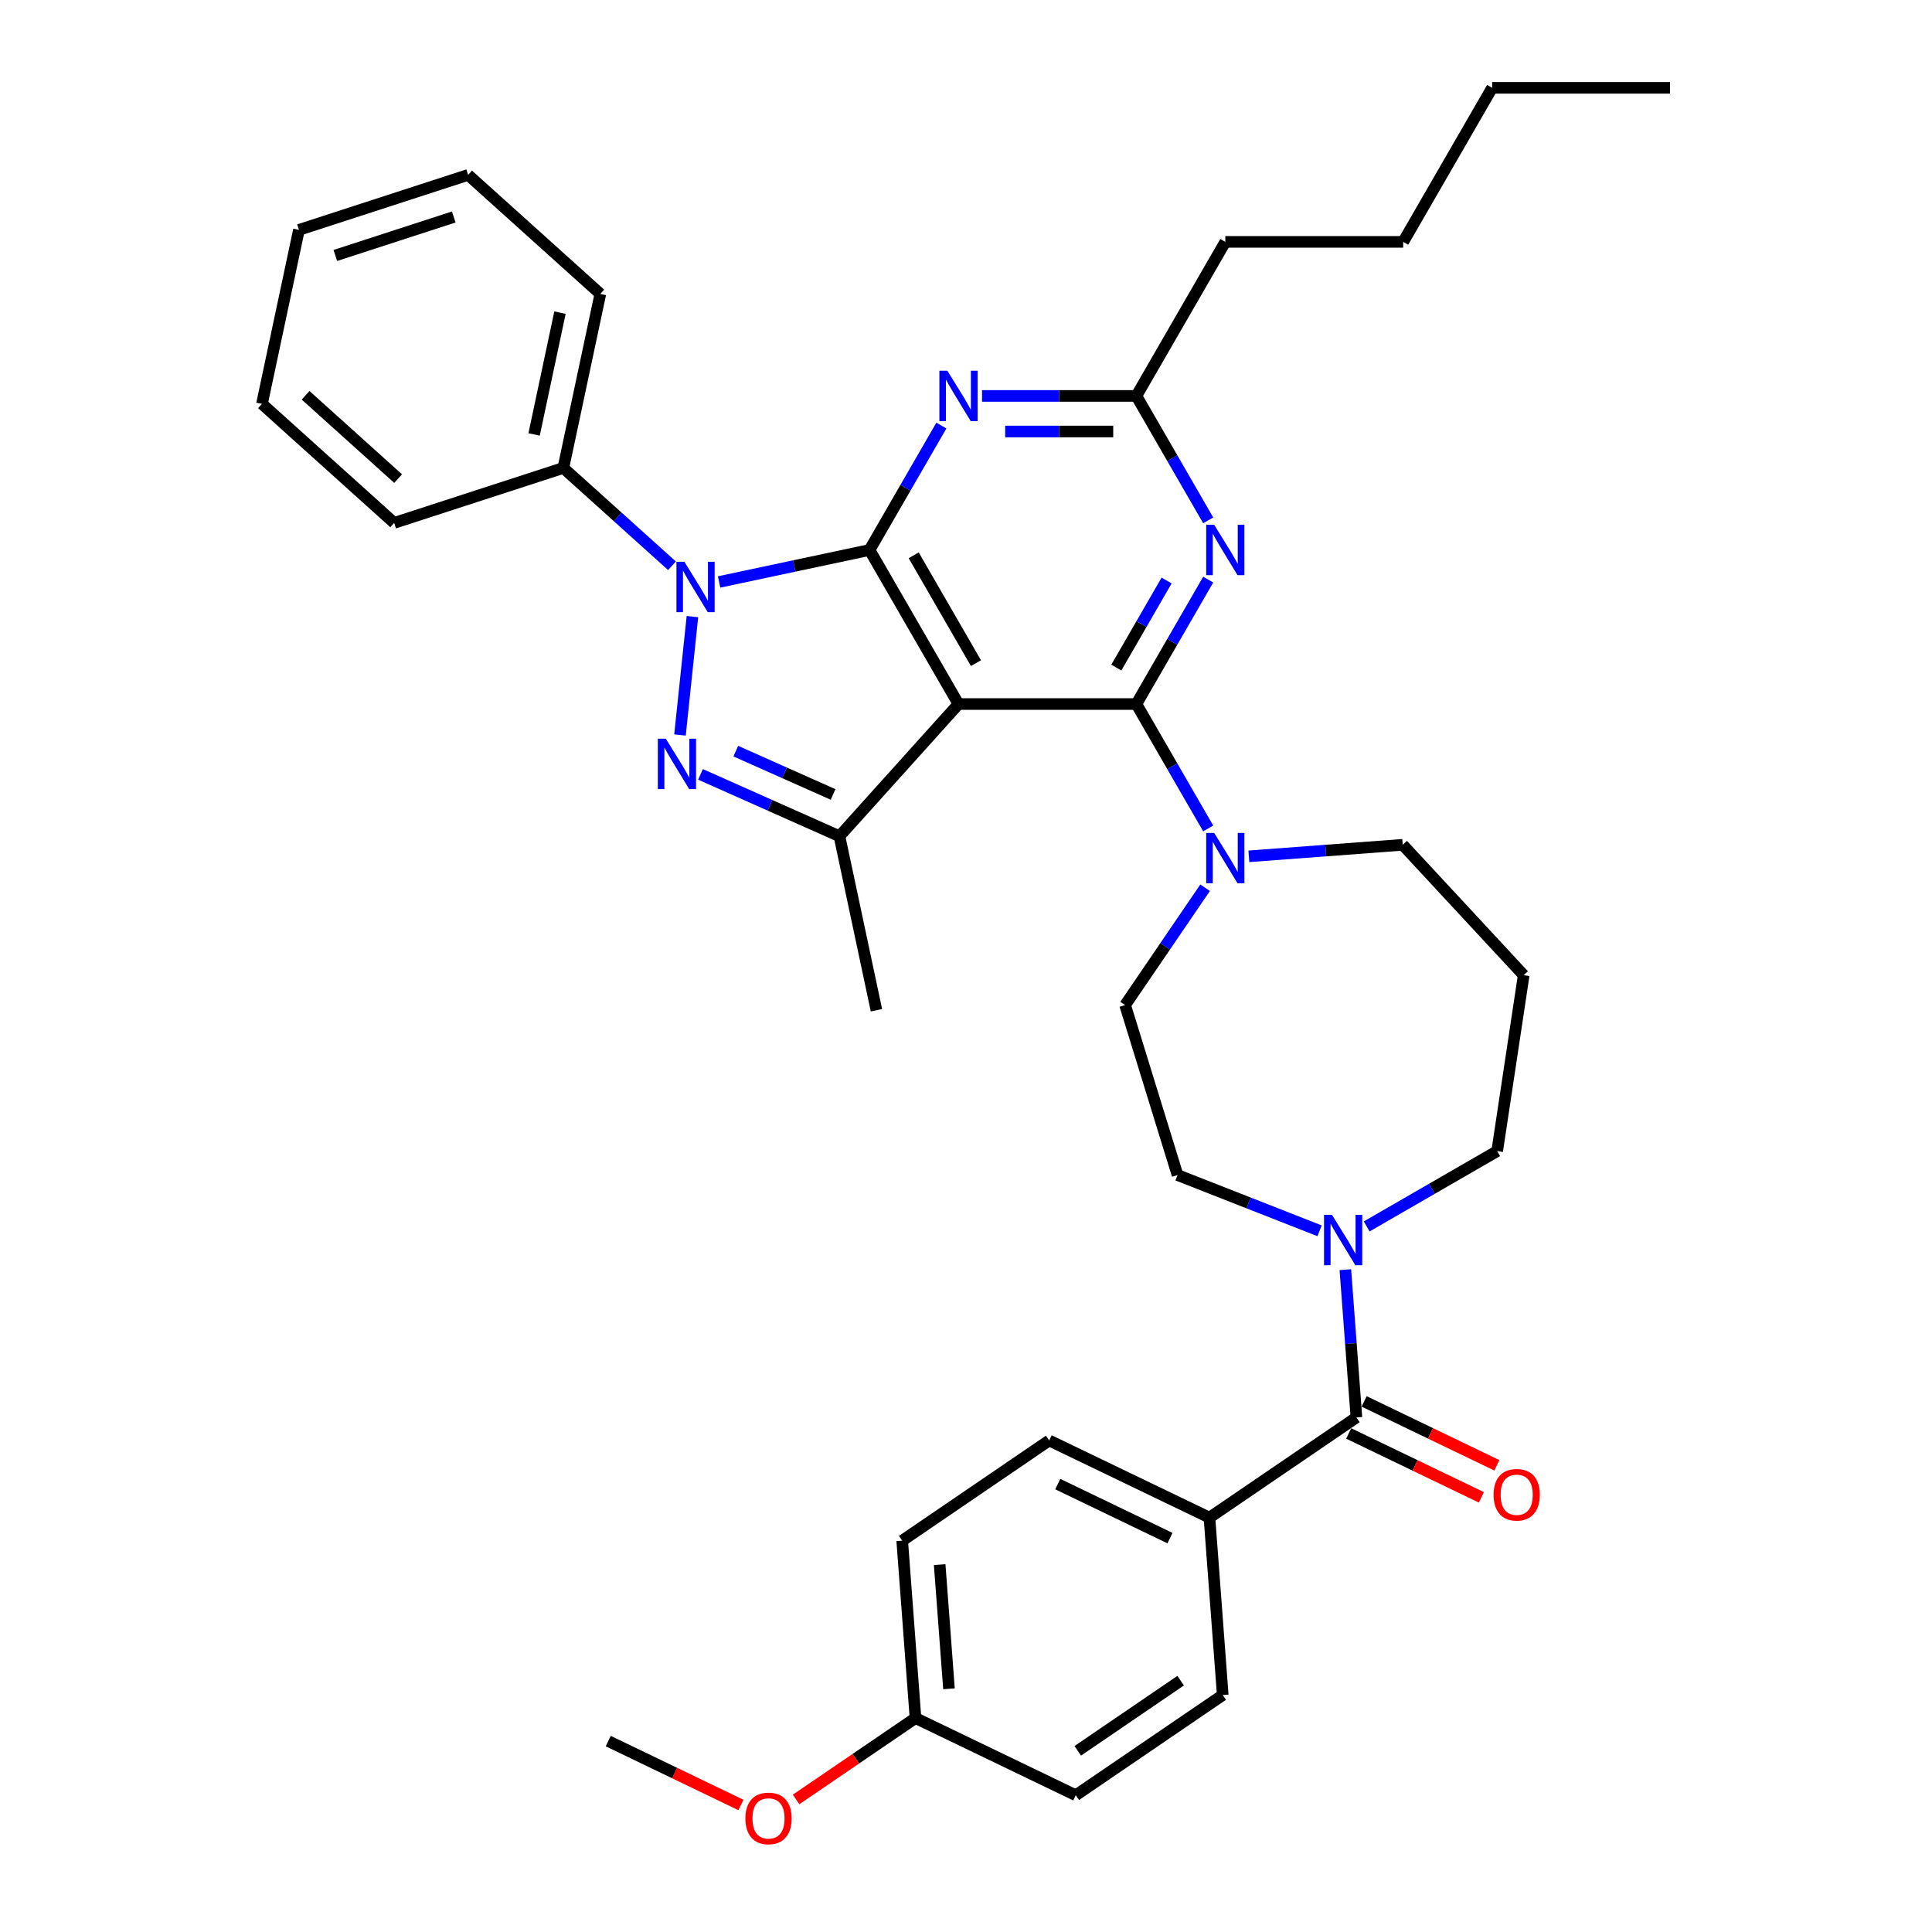 <?xml version='1.0' encoding='iso-8859-1'?>
<svg version='1.1' baseProfile='full'
              xmlns='http://www.w3.org/2000/svg'
                      xmlns:rdkit='http://www.rdkit.org/xml'
                      xmlns:xlink='http://www.w3.org/1999/xlink'
                  xml:space='preserve'
width='1000px' height='1000px' viewBox='0 0 1000 1000'>
<!-- END OF HEADER -->
<rect style='opacity:1.0;fill:#FFFFFF;stroke:none' width='1000' height='1000' x='0' y='0'> </rect>
<path class='bond-0' d='M 626.008,785.528 L 543.052,745.579' style='fill:none;fill-rule:evenodd;stroke:#000000;stroke-width:6px;stroke-linecap:butt;stroke-linejoin:miter;stroke-opacity:1' />
<path class='bond-0' d='M 605.575,796.127 L 547.505,768.163' style='fill:none;fill-rule:evenodd;stroke:#000000;stroke-width:6px;stroke-linecap:butt;stroke-linejoin:miter;stroke-opacity:1' />
<path class='bond-1' d='M 626.008,785.528 L 632.889,877.345' style='fill:none;fill-rule:evenodd;stroke:#000000;stroke-width:6px;stroke-linecap:butt;stroke-linejoin:miter;stroke-opacity:1' />
<path class='bond-2' d='M 626.008,785.528 L 702.083,733.661' style='fill:none;fill-rule:evenodd;stroke:#000000;stroke-width:6px;stroke-linecap:butt;stroke-linejoin:miter;stroke-opacity:1' />
<path class='bond-3' d='M 707.393,634.806 L 741.167,615.307' style='fill:none;fill-rule:evenodd;stroke:#0000FF;stroke-width:6px;stroke-linecap:butt;stroke-linejoin:miter;stroke-opacity:1' />
<path class='bond-3' d='M 741.167,615.307 L 774.941,595.808' style='fill:none;fill-rule:evenodd;stroke:#000000;stroke-width:6px;stroke-linecap:butt;stroke-linejoin:miter;stroke-opacity:1' />
<path class='bond-4' d='M 696.352,657.184 L 699.217,695.423' style='fill:none;fill-rule:evenodd;stroke:#0000FF;stroke-width:6px;stroke-linecap:butt;stroke-linejoin:miter;stroke-opacity:1' />
<path class='bond-4' d='M 699.217,695.423 L 702.083,733.661' style='fill:none;fill-rule:evenodd;stroke:#000000;stroke-width:6px;stroke-linecap:butt;stroke-linejoin:miter;stroke-opacity:1' />
<path class='bond-5' d='M 683.012,637.06 L 646.252,622.633' style='fill:none;fill-rule:evenodd;stroke:#0000FF;stroke-width:6px;stroke-linecap:butt;stroke-linejoin:miter;stroke-opacity:1' />
<path class='bond-5' d='M 646.252,622.633 L 609.493,608.206' style='fill:none;fill-rule:evenodd;stroke:#000000;stroke-width:6px;stroke-linecap:butt;stroke-linejoin:miter;stroke-opacity:1' />
<path class='bond-6' d='M 698.088,741.957 L 732.43,758.495' style='fill:none;fill-rule:evenodd;stroke:#000000;stroke-width:6px;stroke-linecap:butt;stroke-linejoin:miter;stroke-opacity:1' />
<path class='bond-6' d='M 732.43,758.495 L 766.773,775.034' style='fill:none;fill-rule:evenodd;stroke:#FF0000;stroke-width:6px;stroke-linecap:butt;stroke-linejoin:miter;stroke-opacity:1' />
<path class='bond-6' d='M 706.078,725.366 L 740.42,741.904' style='fill:none;fill-rule:evenodd;stroke:#000000;stroke-width:6px;stroke-linecap:butt;stroke-linejoin:miter;stroke-opacity:1' />
<path class='bond-6' d='M 740.42,741.904 L 774.762,758.442' style='fill:none;fill-rule:evenodd;stroke:#FF0000;stroke-width:6px;stroke-linecap:butt;stroke-linejoin:miter;stroke-opacity:1' />
<path class='bond-7' d='M 543.052,745.579 L 466.977,797.446' style='fill:none;fill-rule:evenodd;stroke:#000000;stroke-width:6px;stroke-linecap:butt;stroke-linejoin:miter;stroke-opacity:1' />
<path class='bond-8' d='M 632.889,877.345 L 556.813,929.212' style='fill:none;fill-rule:evenodd;stroke:#000000;stroke-width:6px;stroke-linecap:butt;stroke-linejoin:miter;stroke-opacity:1' />
<path class='bond-8' d='M 611.104,869.91 L 557.851,906.217' style='fill:none;fill-rule:evenodd;stroke:#000000;stroke-width:6px;stroke-linecap:butt;stroke-linejoin:miter;stroke-opacity:1' />
<path class='bond-9' d='M 588.184,364.409 L 606.774,332.209' style='fill:none;fill-rule:evenodd;stroke:#000000;stroke-width:6px;stroke-linecap:butt;stroke-linejoin:miter;stroke-opacity:1' />
<path class='bond-9' d='M 606.774,332.209 L 625.365,300.01' style='fill:none;fill-rule:evenodd;stroke:#0000FF;stroke-width:6px;stroke-linecap:butt;stroke-linejoin:miter;stroke-opacity:1' />
<path class='bond-9' d='M 577.813,345.542 L 590.826,323.002' style='fill:none;fill-rule:evenodd;stroke:#000000;stroke-width:6px;stroke-linecap:butt;stroke-linejoin:miter;stroke-opacity:1' />
<path class='bond-9' d='M 590.826,323.002 L 603.84,300.462' style='fill:none;fill-rule:evenodd;stroke:#0000FF;stroke-width:6px;stroke-linecap:butt;stroke-linejoin:miter;stroke-opacity:1' />
<path class='bond-10' d='M 588.184,364.409 L 606.774,396.608' style='fill:none;fill-rule:evenodd;stroke:#000000;stroke-width:6px;stroke-linecap:butt;stroke-linejoin:miter;stroke-opacity:1' />
<path class='bond-10' d='M 606.774,396.608 L 625.365,428.808' style='fill:none;fill-rule:evenodd;stroke:#0000FF;stroke-width:6px;stroke-linecap:butt;stroke-linejoin:miter;stroke-opacity:1' />
<path class='bond-11' d='M 588.184,364.409 L 496.11,364.409' style='fill:none;fill-rule:evenodd;stroke:#000000;stroke-width:6px;stroke-linecap:butt;stroke-linejoin:miter;stroke-opacity:1' />
<path class='bond-12' d='M 625.365,269.331 L 606.774,237.131' style='fill:none;fill-rule:evenodd;stroke:#0000FF;stroke-width:6px;stroke-linecap:butt;stroke-linejoin:miter;stroke-opacity:1' />
<path class='bond-12' d='M 606.774,237.131 L 588.184,204.932' style='fill:none;fill-rule:evenodd;stroke:#000000;stroke-width:6px;stroke-linecap:butt;stroke-linejoin:miter;stroke-opacity:1' />
<path class='bond-13' d='M 646.411,443.234 L 686.224,440.25' style='fill:none;fill-rule:evenodd;stroke:#0000FF;stroke-width:6px;stroke-linecap:butt;stroke-linejoin:miter;stroke-opacity:1' />
<path class='bond-13' d='M 686.224,440.25 L 726.038,437.267' style='fill:none;fill-rule:evenodd;stroke:#000000;stroke-width:6px;stroke-linecap:butt;stroke-linejoin:miter;stroke-opacity:1' />
<path class='bond-14' d='M 623.762,459.487 L 603.058,489.855' style='fill:none;fill-rule:evenodd;stroke:#0000FF;stroke-width:6px;stroke-linecap:butt;stroke-linejoin:miter;stroke-opacity:1' />
<path class='bond-14' d='M 603.058,489.855 L 582.354,520.223' style='fill:none;fill-rule:evenodd;stroke:#000000;stroke-width:6px;stroke-linecap:butt;stroke-linejoin:miter;stroke-opacity:1' />
<path class='bond-15' d='M 372.201,301.222 L 411.137,292.946' style='fill:none;fill-rule:evenodd;stroke:#0000FF;stroke-width:6px;stroke-linecap:butt;stroke-linejoin:miter;stroke-opacity:1' />
<path class='bond-15' d='M 411.137,292.946 L 450.073,284.67' style='fill:none;fill-rule:evenodd;stroke:#000000;stroke-width:6px;stroke-linecap:butt;stroke-linejoin:miter;stroke-opacity:1' />
<path class='bond-16' d='M 358.398,319.153 L 351.958,380.429' style='fill:none;fill-rule:evenodd;stroke:#0000FF;stroke-width:6px;stroke-linecap:butt;stroke-linejoin:miter;stroke-opacity:1' />
<path class='bond-17' d='M 347.82,292.837 L 319.703,267.52' style='fill:none;fill-rule:evenodd;stroke:#0000FF;stroke-width:6px;stroke-linecap:butt;stroke-linejoin:miter;stroke-opacity:1' />
<path class='bond-17' d='M 319.703,267.52 L 291.586,242.204' style='fill:none;fill-rule:evenodd;stroke:#000000;stroke-width:6px;stroke-linecap:butt;stroke-linejoin:miter;stroke-opacity:1' />
<path class='bond-18' d='M 450.073,284.67 L 496.11,364.409' style='fill:none;fill-rule:evenodd;stroke:#000000;stroke-width:6px;stroke-linecap:butt;stroke-linejoin:miter;stroke-opacity:1' />
<path class='bond-18' d='M 472.926,287.424 L 505.152,343.241' style='fill:none;fill-rule:evenodd;stroke:#000000;stroke-width:6px;stroke-linecap:butt;stroke-linejoin:miter;stroke-opacity:1' />
<path class='bond-19' d='M 450.073,284.67 L 468.663,252.471' style='fill:none;fill-rule:evenodd;stroke:#000000;stroke-width:6px;stroke-linecap:butt;stroke-linejoin:miter;stroke-opacity:1' />
<path class='bond-19' d='M 468.663,252.471 L 487.253,220.271' style='fill:none;fill-rule:evenodd;stroke:#0000FF;stroke-width:6px;stroke-linecap:butt;stroke-linejoin:miter;stroke-opacity:1' />
<path class='bond-20' d='M 496.11,364.409 L 434.5,432.833' style='fill:none;fill-rule:evenodd;stroke:#000000;stroke-width:6px;stroke-linecap:butt;stroke-linejoin:miter;stroke-opacity:1' />
<path class='bond-21' d='M 434.5,432.833 L 398.538,416.822' style='fill:none;fill-rule:evenodd;stroke:#000000;stroke-width:6px;stroke-linecap:butt;stroke-linejoin:miter;stroke-opacity:1' />
<path class='bond-21' d='M 398.538,416.822 L 362.577,400.811' style='fill:none;fill-rule:evenodd;stroke:#0000FF;stroke-width:6px;stroke-linecap:butt;stroke-linejoin:miter;stroke-opacity:1' />
<path class='bond-21' d='M 431.201,411.207 L 406.028,399.999' style='fill:none;fill-rule:evenodd;stroke:#000000;stroke-width:6px;stroke-linecap:butt;stroke-linejoin:miter;stroke-opacity:1' />
<path class='bond-21' d='M 406.028,399.999 L 380.855,388.791' style='fill:none;fill-rule:evenodd;stroke:#0000FF;stroke-width:6px;stroke-linecap:butt;stroke-linejoin:miter;stroke-opacity:1' />
<path class='bond-22' d='M 434.5,432.833 L 453.643,522.895' style='fill:none;fill-rule:evenodd;stroke:#000000;stroke-width:6px;stroke-linecap:butt;stroke-linejoin:miter;stroke-opacity:1' />
<path class='bond-23' d='M 508.3,204.932 L 548.242,204.932' style='fill:none;fill-rule:evenodd;stroke:#0000FF;stroke-width:6px;stroke-linecap:butt;stroke-linejoin:miter;stroke-opacity:1' />
<path class='bond-23' d='M 548.242,204.932 L 588.184,204.932' style='fill:none;fill-rule:evenodd;stroke:#000000;stroke-width:6px;stroke-linecap:butt;stroke-linejoin:miter;stroke-opacity:1' />
<path class='bond-23' d='M 520.283,223.346 L 548.242,223.346' style='fill:none;fill-rule:evenodd;stroke:#0000FF;stroke-width:6px;stroke-linecap:butt;stroke-linejoin:miter;stroke-opacity:1' />
<path class='bond-23' d='M 548.242,223.346 L 576.201,223.346' style='fill:none;fill-rule:evenodd;stroke:#000000;stroke-width:6px;stroke-linecap:butt;stroke-linejoin:miter;stroke-opacity:1' />
<path class='bond-24' d='M 291.586,242.204 L 310.729,152.142' style='fill:none;fill-rule:evenodd;stroke:#000000;stroke-width:6px;stroke-linecap:butt;stroke-linejoin:miter;stroke-opacity:1' />
<path class='bond-24' d='M 276.445,224.866 L 289.845,161.822' style='fill:none;fill-rule:evenodd;stroke:#000000;stroke-width:6px;stroke-linecap:butt;stroke-linejoin:miter;stroke-opacity:1' />
<path class='bond-25' d='M 291.586,242.204 L 204.018,270.656' style='fill:none;fill-rule:evenodd;stroke:#000000;stroke-width:6px;stroke-linecap:butt;stroke-linejoin:miter;stroke-opacity:1' />
<path class='bond-26' d='M 310.729,152.142 L 242.305,90.532' style='fill:none;fill-rule:evenodd;stroke:#000000;stroke-width:6px;stroke-linecap:butt;stroke-linejoin:miter;stroke-opacity:1' />
<path class='bond-27' d='M 204.018,270.656 L 135.594,209.047' style='fill:none;fill-rule:evenodd;stroke:#000000;stroke-width:6px;stroke-linecap:butt;stroke-linejoin:miter;stroke-opacity:1' />
<path class='bond-27' d='M 206.076,247.73 L 158.179,204.603' style='fill:none;fill-rule:evenodd;stroke:#000000;stroke-width:6px;stroke-linecap:butt;stroke-linejoin:miter;stroke-opacity:1' />
<path class='bond-28' d='M 242.305,90.532 L 154.737,118.985' style='fill:none;fill-rule:evenodd;stroke:#000000;stroke-width:6px;stroke-linecap:butt;stroke-linejoin:miter;stroke-opacity:1' />
<path class='bond-28' d='M 234.86,112.314 L 173.563,132.23' style='fill:none;fill-rule:evenodd;stroke:#000000;stroke-width:6px;stroke-linecap:butt;stroke-linejoin:miter;stroke-opacity:1' />
<path class='bond-29' d='M 135.594,209.047 L 154.737,118.985' style='fill:none;fill-rule:evenodd;stroke:#000000;stroke-width:6px;stroke-linecap:butt;stroke-linejoin:miter;stroke-opacity:1' />
<path class='bond-30' d='M 588.184,204.932 L 634.221,125.193' style='fill:none;fill-rule:evenodd;stroke:#000000;stroke-width:6px;stroke-linecap:butt;stroke-linejoin:miter;stroke-opacity:1' />
<path class='bond-31' d='M 634.221,125.193 L 726.295,125.193' style='fill:none;fill-rule:evenodd;stroke:#000000;stroke-width:6px;stroke-linecap:butt;stroke-linejoin:miter;stroke-opacity:1' />
<path class='bond-32' d='M 726.295,125.193 L 772.332,45.455' style='fill:none;fill-rule:evenodd;stroke:#000000;stroke-width:6px;stroke-linecap:butt;stroke-linejoin:miter;stroke-opacity:1' />
<path class='bond-33' d='M 772.332,45.455 L 864.406,45.455' style='fill:none;fill-rule:evenodd;stroke:#000000;stroke-width:6px;stroke-linecap:butt;stroke-linejoin:miter;stroke-opacity:1' />
<path class='bond-34' d='M 726.038,437.267 L 788.664,504.762' style='fill:none;fill-rule:evenodd;stroke:#000000;stroke-width:6px;stroke-linecap:butt;stroke-linejoin:miter;stroke-opacity:1' />
<path class='bond-35' d='M 788.664,504.762 L 774.941,595.808' style='fill:none;fill-rule:evenodd;stroke:#000000;stroke-width:6px;stroke-linecap:butt;stroke-linejoin:miter;stroke-opacity:1' />
<path class='bond-36' d='M 582.354,520.223 L 609.493,608.206' style='fill:none;fill-rule:evenodd;stroke:#000000;stroke-width:6px;stroke-linecap:butt;stroke-linejoin:miter;stroke-opacity:1' />
<path class='bond-37' d='M 473.857,889.263 L 556.813,929.212' style='fill:none;fill-rule:evenodd;stroke:#000000;stroke-width:6px;stroke-linecap:butt;stroke-linejoin:miter;stroke-opacity:1' />
<path class='bond-38' d='M 473.857,889.263 L 442.955,910.331' style='fill:none;fill-rule:evenodd;stroke:#000000;stroke-width:6px;stroke-linecap:butt;stroke-linejoin:miter;stroke-opacity:1' />
<path class='bond-38' d='M 442.955,910.331 L 412.054,931.4' style='fill:none;fill-rule:evenodd;stroke:#FF0000;stroke-width:6px;stroke-linecap:butt;stroke-linejoin:miter;stroke-opacity:1' />
<path class='bond-39' d='M 473.857,889.263 L 466.977,797.446' style='fill:none;fill-rule:evenodd;stroke:#000000;stroke-width:6px;stroke-linecap:butt;stroke-linejoin:miter;stroke-opacity:1' />
<path class='bond-39' d='M 491.189,874.114 L 486.372,809.843' style='fill:none;fill-rule:evenodd;stroke:#000000;stroke-width:6px;stroke-linecap:butt;stroke-linejoin:miter;stroke-opacity:1' />
<path class='bond-40' d='M 383.511,934.257 L 349.168,917.719' style='fill:none;fill-rule:evenodd;stroke:#FF0000;stroke-width:6px;stroke-linecap:butt;stroke-linejoin:miter;stroke-opacity:1' />
<path class='bond-40' d='M 349.168,917.719 L 314.826,901.181' style='fill:none;fill-rule:evenodd;stroke:#000000;stroke-width:6px;stroke-linecap:butt;stroke-linejoin:miter;stroke-opacity:1' />
<path  class='atom-1' d='M 689.438 628.807
L 697.983 642.618
Q 698.83 643.981, 700.193 646.448
Q 701.555 648.916, 701.629 649.063
L 701.629 628.807
L 705.091 628.807
L 705.091 654.882
L 701.519 654.882
L 692.348 639.782
Q 691.28 638.014, 690.138 635.989
Q 689.033 633.963, 688.702 633.337
L 688.702 654.882
L 685.314 654.882
L 685.314 628.807
L 689.438 628.807
' fill='#0000FF'/>
<path  class='atom-3' d='M 773.069 773.684
Q 773.069 767.423, 776.163 763.925
Q 779.257 760.426, 785.039 760.426
Q 790.821 760.426, 793.915 763.925
Q 797.009 767.423, 797.009 773.684
Q 797.009 780.019, 793.878 783.628
Q 790.748 787.201, 785.039 787.201
Q 779.294 787.201, 776.163 783.628
Q 773.069 780.056, 773.069 773.684
M 785.039 784.255
Q 789.017 784.255, 791.153 781.603
Q 793.326 778.914, 793.326 773.684
Q 793.326 768.565, 791.153 765.987
Q 789.017 763.372, 785.039 763.372
Q 781.061 763.372, 778.888 765.95
Q 776.752 768.528, 776.752 773.684
Q 776.752 778.951, 778.888 781.603
Q 781.061 784.255, 785.039 784.255
' fill='#FF0000'/>
<path  class='atom-7' d='M 628.457 271.633
L 637.001 285.444
Q 637.849 286.806, 639.211 289.274
Q 640.574 291.742, 640.648 291.889
L 640.648 271.633
L 644.11 271.633
L 644.11 297.708
L 640.537 297.708
L 631.367 282.608
Q 630.298 280.84, 629.157 278.814
Q 628.052 276.789, 627.72 276.163
L 627.72 297.708
L 624.332 297.708
L 624.332 271.633
L 628.457 271.633
' fill='#0000FF'/>
<path  class='atom-8' d='M 628.457 431.11
L 637.001 444.921
Q 637.849 446.283, 639.211 448.751
Q 640.574 451.219, 640.648 451.366
L 640.648 431.11
L 644.11 431.11
L 644.11 457.185
L 640.537 457.185
L 631.367 442.085
Q 630.298 440.317, 629.157 438.291
Q 628.052 436.266, 627.72 435.64
L 627.72 457.185
L 624.332 457.185
L 624.332 431.11
L 628.457 431.11
' fill='#0000FF'/>
<path  class='atom-9' d='M 354.247 290.776
L 362.791 304.587
Q 363.638 305.95, 365.001 308.417
Q 366.364 310.885, 366.437 311.032
L 366.437 290.776
L 369.899 290.776
L 369.899 316.851
L 366.327 316.851
L 357.156 301.751
Q 356.088 299.983, 354.946 297.958
Q 353.841 295.932, 353.51 295.306
L 353.51 316.851
L 350.122 316.851
L 350.122 290.776
L 354.247 290.776
' fill='#0000FF'/>
<path  class='atom-13' d='M 344.622 382.346
L 353.167 396.157
Q 354.014 397.519, 355.376 399.987
Q 356.739 402.455, 356.813 402.602
L 356.813 382.346
L 360.275 382.346
L 360.275 408.421
L 356.702 408.421
L 347.532 393.321
Q 346.464 391.553, 345.322 389.527
Q 344.217 387.502, 343.886 386.876
L 343.886 408.421
L 340.497 408.421
L 340.497 382.346
L 344.622 382.346
' fill='#0000FF'/>
<path  class='atom-15' d='M 490.346 191.894
L 498.89 205.705
Q 499.737 207.068, 501.1 209.535
Q 502.463 212.003, 502.536 212.15
L 502.536 191.894
L 505.998 191.894
L 505.998 217.969
L 502.426 217.969
L 493.255 202.869
Q 492.187 201.101, 491.046 199.076
Q 489.941 197.05, 489.609 196.424
L 489.609 217.969
L 486.221 217.969
L 486.221 191.894
L 490.346 191.894
' fill='#0000FF'/>
<path  class='atom-35' d='M 385.812 941.204
Q 385.812 934.943, 388.906 931.444
Q 392 927.945, 397.782 927.945
Q 403.564 927.945, 406.658 931.444
Q 409.752 934.943, 409.752 941.204
Q 409.752 947.539, 406.621 951.148
Q 403.491 954.72, 397.782 954.72
Q 392.037 954.72, 388.906 951.148
Q 385.812 947.575, 385.812 941.204
M 397.782 951.774
Q 401.76 951.774, 403.896 949.122
Q 406.069 946.434, 406.069 941.204
Q 406.069 936.084, 403.896 933.506
Q 401.76 930.892, 397.782 930.892
Q 393.805 930.892, 391.632 933.47
Q 389.495 936.048, 389.495 941.204
Q 389.495 946.47, 391.632 949.122
Q 393.805 951.774, 397.782 951.774
' fill='#FF0000'/>
</svg>
